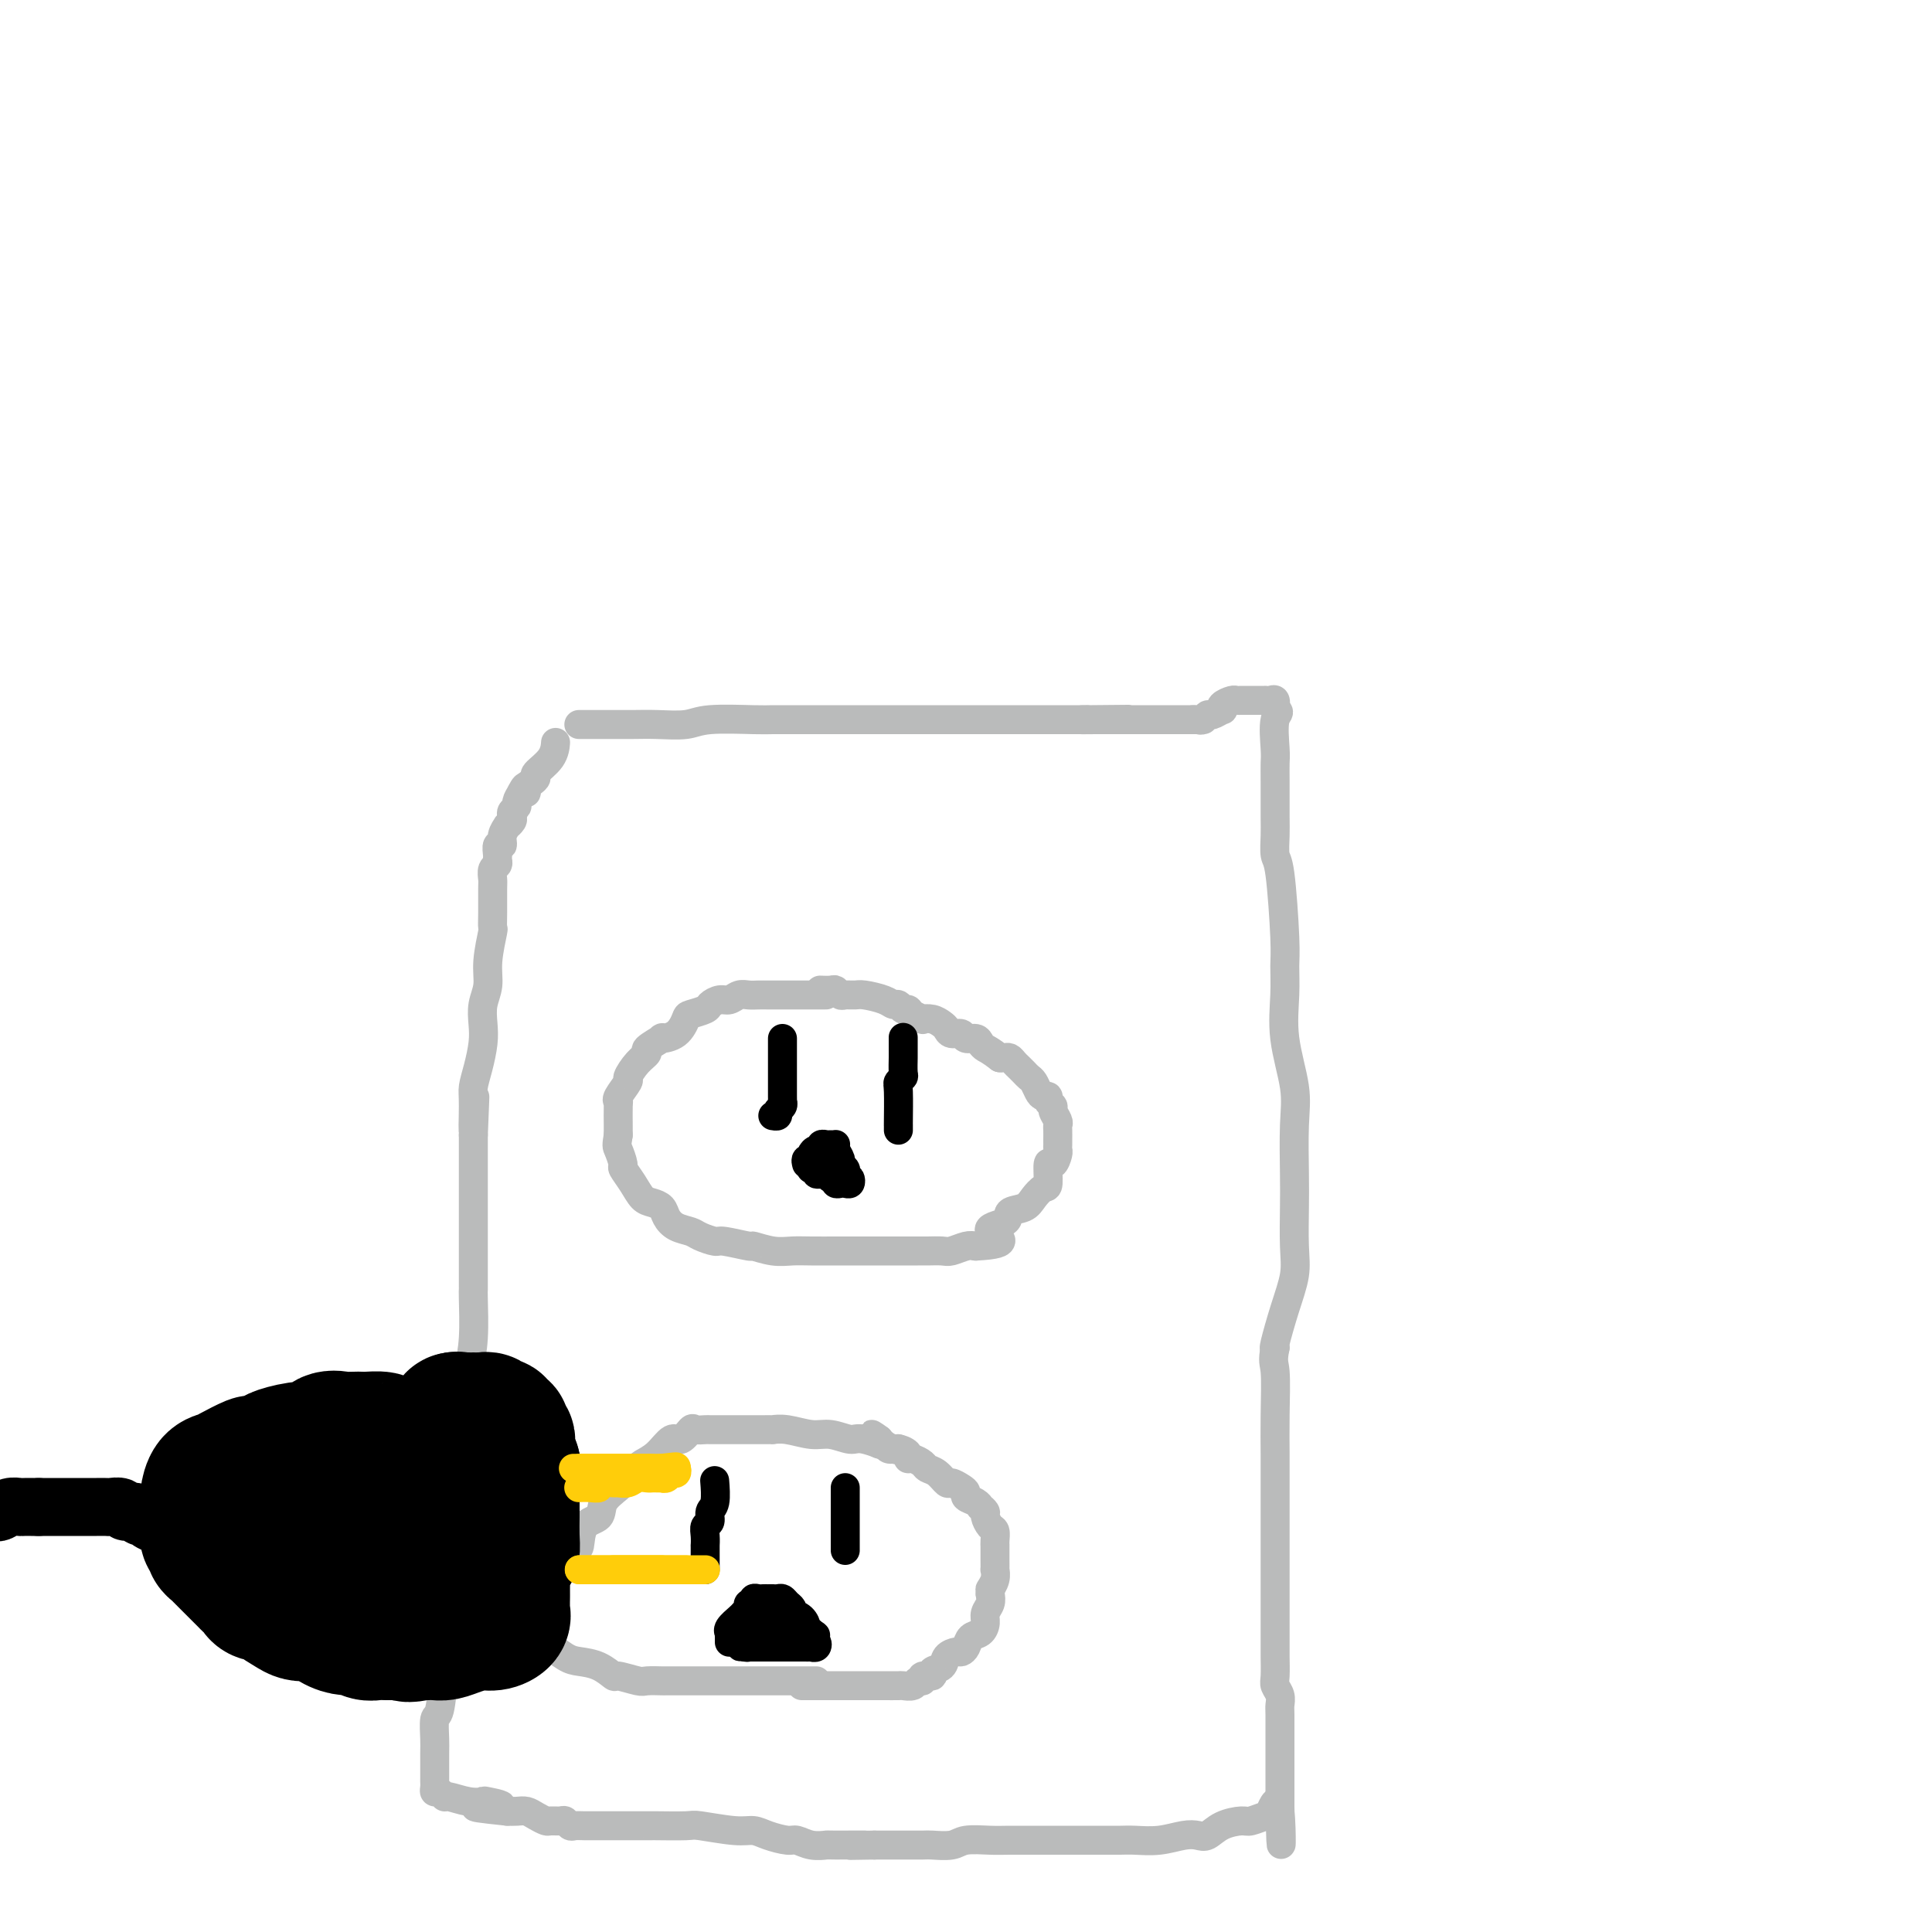 <svg viewBox='0 0 400 400' version='1.1' xmlns='http://www.w3.org/2000/svg' xmlns:xlink='http://www.w3.org/1999/xlink'><g fill='none' stroke='rgb(186,187,187)' stroke-width='6' stroke-linecap='round' stroke-linejoin='round'><path d='M120,150c-0.138,-0.000 -0.276,-0.000 0,0c0.276,0.000 0.966,0.001 2,0c1.034,-0.001 2.414,-0.004 4,0c1.586,0.004 3.380,0.015 5,0c1.620,-0.015 3.065,-0.057 5,0c1.935,0.057 4.359,0.211 6,0c1.641,-0.211 2.498,-0.789 5,-1c2.502,-0.211 6.649,-0.057 9,0c2.351,0.057 2.908,0.015 4,0c1.092,-0.015 2.720,-0.004 5,0c2.280,0.004 5.212,0.001 7,0c1.788,-0.001 2.433,-0.000 3,0c0.567,0.000 1.057,0.000 2,0c0.943,-0.000 2.340,-0.000 4,0c1.660,0.000 3.585,0.000 5,0c1.415,-0.000 2.322,-0.000 3,0c0.678,0.000 1.128,0.000 2,0c0.872,-0.000 2.166,-0.000 3,0c0.834,0.000 1.207,0.000 2,0c0.793,-0.000 2.006,-0.000 3,0c0.994,0.000 1.767,0.000 3,0c1.233,-0.000 2.924,-0.000 4,0c1.076,0.000 1.538,0.000 2,0c0.462,-0.000 0.926,-0.000 2,0c1.074,0.000 2.759,0.000 4,0c1.241,-0.000 2.037,-0.000 3,0c0.963,0.000 2.093,0.000 3,0c0.907,-0.000 1.590,-0.000 2,0c0.410,0.000 0.546,0.000 1,0c0.454,-0.000 1.227,-0.000 2,0'/><path d='M225,149c16.451,-0.155 5.079,-0.041 1,0c-4.079,0.041 -0.867,0.011 1,0c1.867,-0.011 2.387,-0.003 3,0c0.613,0.003 1.320,0.001 2,0c0.680,-0.001 1.334,-0.000 2,0c0.666,0.000 1.344,0.000 2,0c0.656,-0.000 1.289,-0.000 2,0c0.711,0.000 1.500,0.000 2,0c0.500,-0.000 0.711,-0.000 1,0c0.289,0.000 0.655,0.000 1,0c0.345,-0.000 0.670,-0.000 1,0c0.330,0.000 0.666,0.000 1,0c0.334,-0.000 0.667,-0.000 1,0c0.333,0.000 0.667,0.000 1,0c0.333,-0.000 0.667,-0.000 1,0'/><path d='M247,149c3.642,0.005 1.748,0.016 1,0c-0.748,-0.016 -0.351,-0.061 0,0c0.351,0.061 0.655,0.227 1,0c0.345,-0.227 0.732,-0.848 1,-1c0.268,-0.152 0.418,0.166 1,0c0.582,-0.166 1.595,-0.815 2,-1c0.405,-0.185 0.203,0.094 0,0c-0.203,-0.094 -0.407,-0.561 0,-1c0.407,-0.439 1.426,-0.850 2,-1c0.574,-0.150 0.704,-0.040 1,0c0.296,0.040 0.758,0.011 1,0c0.242,-0.011 0.264,-0.002 1,0c0.736,0.002 2.187,-0.001 3,0c0.813,0.001 0.989,0.006 1,0c0.011,-0.006 -0.141,-0.022 0,0c0.141,0.022 0.576,0.083 1,0c0.424,-0.083 0.835,-0.309 1,0c0.165,0.309 0.082,1.155 0,2'/><path d='M264,147c1.392,0.437 0.373,0.529 0,2c-0.373,1.471 -0.100,4.321 0,6c0.100,1.679 0.026,2.187 0,3c-0.026,0.813 -0.004,1.930 0,4c0.004,2.070 -0.009,5.092 0,7c0.009,1.908 0.041,2.700 0,4c-0.041,1.300 -0.154,3.106 0,4c0.154,0.894 0.575,0.874 1,4c0.425,3.126 0.853,9.398 1,13c0.147,3.602 0.011,4.534 0,6c-0.011,1.466 0.102,3.465 0,6c-0.102,2.535 -0.420,5.605 0,9c0.420,3.395 1.576,7.113 2,10c0.424,2.887 0.115,4.941 0,8c-0.115,3.059 -0.036,7.123 0,10c0.036,2.877 0.030,4.568 0,7c-0.030,2.432 -0.086,5.605 0,8c0.086,2.395 0.312,4.013 0,6c-0.312,1.987 -1.161,4.343 -2,7c-0.839,2.657 -1.668,5.616 -2,7c-0.332,1.384 -0.166,1.192 0,1'/><path d='M264,279c-0.619,3.021 -0.166,3.073 0,5c0.166,1.927 0.044,5.728 0,9c-0.044,3.272 -0.012,6.014 0,8c0.012,1.986 0.003,3.217 0,6c-0.003,2.783 -0.001,7.119 0,10c0.001,2.881 0.000,4.306 0,6c-0.000,1.694 -0.000,3.655 0,5c0.000,1.345 -0.000,2.073 0,3c0.000,0.927 0.000,2.052 0,3c-0.000,0.948 -0.001,1.720 0,3c0.001,1.280 0.004,3.067 0,4c-0.004,0.933 -0.015,1.013 0,2c0.015,0.987 0.057,2.881 0,4c-0.057,1.119 -0.211,1.463 0,2c0.211,0.537 0.789,1.266 1,2c0.211,0.734 0.057,1.471 0,2c-0.057,0.529 -0.015,0.848 0,2c0.015,1.152 0.004,3.135 0,4c-0.004,0.865 -0.001,0.611 0,1c0.001,0.389 0.000,1.422 0,2c-0.000,0.578 -0.000,0.702 0,1c0.000,0.298 0.000,0.770 0,1c-0.000,0.230 -0.000,0.220 0,1c0.000,0.780 0.000,2.352 0,3c-0.000,0.648 -0.000,0.373 0,1c0.000,0.627 0.000,2.158 0,3c-0.000,0.842 -0.000,0.996 0,1c0.000,0.004 0.000,-0.142 0,0c-0.000,0.142 -0.000,0.571 0,1'/><path d='M265,374c0.272,14.935 0.451,4.772 0,1c-0.451,-3.772 -1.531,-1.152 -2,0c-0.469,1.152 -0.328,0.838 -1,1c-0.672,0.162 -2.157,0.800 -3,1c-0.843,0.200 -1.042,-0.038 -2,0c-0.958,0.038 -2.674,0.354 -4,1c-1.326,0.646 -2.263,1.623 -3,2c-0.737,0.377 -1.275,0.154 -2,0c-0.725,-0.154 -1.637,-0.237 -3,0c-1.363,0.237 -3.177,0.796 -5,1c-1.823,0.204 -3.654,0.055 -5,0c-1.346,-0.055 -2.206,-0.015 -3,0c-0.794,0.015 -1.521,0.004 -3,0c-1.479,-0.004 -3.710,-0.001 -6,0c-2.290,0.001 -4.641,-0.001 -6,0c-1.359,0.001 -1.727,0.004 -3,0c-1.273,-0.004 -3.451,-0.015 -5,0c-1.549,0.015 -2.467,0.057 -4,0c-1.533,-0.057 -3.679,-0.211 -5,0c-1.321,0.211 -1.815,0.789 -3,1c-1.185,0.211 -3.060,0.057 -4,0c-0.940,-0.057 -0.946,-0.015 -2,0c-1.054,0.015 -3.157,0.004 -4,0c-0.843,-0.004 -0.425,-0.001 -1,0c-0.575,0.001 -2.144,0.000 -3,0c-0.856,-0.000 -1.000,-0.000 -1,0c-0.000,0.000 0.143,0.000 0,0c-0.143,-0.000 -0.571,-0.000 -1,0'/><path d='M181,382c-9.239,0.153 -2.836,0.037 -2,0c0.836,-0.037 -3.896,0.005 -6,0c-2.104,-0.005 -1.582,-0.057 -2,0c-0.418,0.057 -1.778,0.221 -3,0c-1.222,-0.221 -2.308,-0.829 -3,-1c-0.692,-0.171 -0.991,0.094 -2,0c-1.009,-0.094 -2.727,-0.547 -4,-1c-1.273,-0.453 -2.100,-0.906 -3,-1c-0.900,-0.094 -1.872,0.171 -4,0c-2.128,-0.171 -5.412,-0.778 -7,-1c-1.588,-0.222 -1.479,-0.060 -3,0c-1.521,0.060 -4.673,0.016 -6,0c-1.327,-0.016 -0.831,-0.004 -1,0c-0.169,0.004 -1.005,0.001 -2,0c-0.995,-0.001 -2.150,-0.000 -3,0c-0.850,0.000 -1.396,0.000 -2,0c-0.604,-0.000 -1.265,-0.000 -2,0c-0.735,0.000 -1.545,0.001 -2,0c-0.455,-0.001 -0.556,-0.004 -1,0c-0.444,0.004 -1.231,0.015 -2,0c-0.769,-0.015 -1.519,-0.057 -2,0c-0.481,0.057 -0.691,0.212 -1,0c-0.309,-0.212 -0.716,-0.792 -1,-1c-0.284,-0.208 -0.446,-0.046 -1,0c-0.554,0.046 -1.499,-0.026 -2,0c-0.501,0.026 -0.557,0.151 -1,0c-0.443,-0.151 -1.273,-0.576 -2,-1c-0.727,-0.424 -1.349,-0.845 -2,-1c-0.651,-0.155 -1.329,-0.044 -2,0c-0.671,0.044 -1.336,0.022 -2,0'/><path d='M105,375c-12.096,-1.250 -4.338,-0.875 -2,-1c2.338,-0.125 -0.746,-0.750 -2,-1c-1.254,-0.250 -0.679,-0.123 -1,0c-0.321,0.123 -1.540,0.244 -3,0c-1.460,-0.244 -3.162,-0.853 -4,-1c-0.838,-0.147 -0.813,0.167 -1,0c-0.187,-0.167 -0.586,-0.814 -1,-1c-0.414,-0.186 -0.843,0.091 -1,0c-0.157,-0.091 -0.042,-0.550 0,-1c0.042,-0.450 0.010,-0.892 0,-1c-0.010,-0.108 0.000,0.117 0,-1c-0.000,-1.117 -0.011,-3.575 0,-5c0.011,-1.425 0.045,-1.815 0,-3c-0.045,-1.185 -0.170,-3.163 0,-4c0.170,-0.837 0.633,-0.533 1,-2c0.367,-1.467 0.637,-4.705 1,-7c0.363,-2.295 0.819,-3.646 1,-5c0.181,-1.354 0.087,-2.711 0,-4c-0.087,-1.289 -0.168,-2.511 0,-4c0.168,-1.489 0.584,-3.244 1,-5'/><path d='M94,329c0.632,-7.049 0.210,-3.672 0,-4c-0.210,-0.328 -0.210,-4.362 0,-8c0.210,-3.638 0.631,-6.880 1,-11c0.369,-4.120 0.687,-9.117 1,-13c0.313,-3.883 0.620,-6.652 1,-9c0.380,-2.348 0.834,-4.277 1,-7c0.166,-2.723 0.044,-6.241 0,-8c-0.044,-1.759 -0.012,-1.758 0,-2c0.012,-0.242 0.003,-0.728 0,-1c-0.003,-0.272 -0.001,-0.330 0,-1c0.001,-0.670 0.000,-1.951 0,-3c-0.000,-1.049 -0.000,-1.867 0,-3c0.000,-1.133 0.000,-2.582 0,-4c-0.000,-1.418 -0.000,-2.804 0,-4c0.000,-1.196 0.000,-2.200 0,-3c-0.000,-0.800 -0.000,-1.394 0,-2c0.000,-0.606 0.000,-1.224 0,-2c-0.000,-0.776 -0.000,-1.709 0,-3c0.000,-1.291 0.000,-2.940 0,-4c-0.000,-1.060 -0.000,-1.530 0,-2'/><path d='M98,235c0.616,-14.805 0.155,-4.816 0,-2c-0.155,2.816 -0.003,-1.541 0,-4c0.003,-2.459 -0.144,-3.021 0,-4c0.144,-0.979 0.579,-2.375 1,-4c0.421,-1.625 0.830,-3.478 1,-5c0.170,-1.522 0.102,-2.713 0,-4c-0.102,-1.287 -0.238,-2.669 0,-4c0.238,-1.331 0.848,-2.612 1,-4c0.152,-1.388 -0.156,-2.883 0,-5c0.156,-2.117 0.774,-4.856 1,-6c0.226,-1.144 0.060,-0.691 0,-1c-0.060,-0.309 -0.012,-1.378 0,-3c0.012,-1.622 -0.011,-3.797 0,-5c0.011,-1.203 0.056,-1.434 0,-2c-0.056,-0.566 -0.212,-1.466 0,-2c0.212,-0.534 0.793,-0.702 1,-1c0.207,-0.298 0.040,-0.726 0,-1c-0.040,-0.274 0.046,-0.393 0,-1c-0.046,-0.607 -0.223,-1.703 0,-2c0.223,-0.297 0.848,0.205 1,0c0.152,-0.205 -0.169,-1.116 0,-2c0.169,-0.884 0.829,-1.742 1,-2c0.171,-0.258 -0.146,0.086 0,0c0.146,-0.086 0.756,-0.600 1,-1c0.244,-0.400 0.121,-0.687 0,-1c-0.121,-0.313 -0.238,-0.651 0,-1c0.238,-0.349 0.833,-0.709 1,-1c0.167,-0.291 -0.095,-0.512 0,-1c0.095,-0.488 0.548,-1.244 1,-2'/><path d='M108,164c1.166,-2.427 1.080,-0.494 1,0c-0.080,0.494 -0.155,-0.450 0,-1c0.155,-0.550 0.539,-0.705 1,-1c0.461,-0.295 0.999,-0.731 1,-1c0.001,-0.269 -0.536,-0.371 0,-1c0.536,-0.629 2.144,-1.785 3,-3c0.856,-1.215 0.959,-2.490 1,-3c0.041,-0.510 0.021,-0.255 0,0'/><path d='M171,206c-0.338,0.000 -0.677,0.000 -1,0c-0.323,-0.000 -0.631,-0.000 -1,0c-0.369,0.000 -0.798,0.000 -1,0c-0.202,-0.000 -0.177,-0.000 -1,0c-0.823,0.000 -2.496,0.000 -3,0c-0.504,-0.000 0.160,-0.000 0,0c-0.160,0.000 -1.145,0.000 -2,0c-0.855,-0.000 -1.580,-0.001 -2,0c-0.420,0.001 -0.535,0.004 -1,0c-0.465,-0.004 -1.279,-0.016 -2,0c-0.721,0.016 -1.349,0.060 -2,0c-0.651,-0.060 -1.324,-0.223 -2,0c-0.676,0.223 -1.355,0.834 -2,1c-0.645,0.166 -1.258,-0.112 -2,0c-0.742,0.112 -1.615,0.615 -2,1c-0.385,0.385 -0.283,0.654 -1,1c-0.717,0.346 -2.252,0.770 -3,1c-0.748,0.230 -0.710,0.265 -1,1c-0.290,0.735 -0.910,2.171 -2,3c-1.090,0.829 -2.651,1.050 -3,1c-0.349,-0.050 0.515,-0.370 0,0c-0.515,0.370 -2.409,1.431 -3,2c-0.591,0.569 0.121,0.646 0,1c-0.121,0.354 -1.076,0.984 -2,2c-0.924,1.016 -1.817,2.416 -2,3c-0.183,0.584 0.343,0.352 0,1c-0.343,0.648 -1.556,2.176 -2,3c-0.444,0.824 -0.119,0.942 0,1c0.119,0.058 0.032,0.054 0,1c-0.032,0.946 -0.009,2.842 0,4c0.009,1.158 0.005,1.579 0,2'/><path d='M128,235c-0.377,2.360 -0.319,2.261 0,3c0.319,0.739 0.900,2.317 1,3c0.100,0.683 -0.282,0.473 0,1c0.282,0.527 1.227,1.793 2,3c0.773,1.207 1.375,2.354 2,3c0.625,0.646 1.274,0.789 2,1c0.726,0.211 1.530,0.490 2,1c0.470,0.510 0.606,1.251 1,2c0.394,0.749 1.047,1.506 2,2c0.953,0.494 2.208,0.725 3,1c0.792,0.275 1.123,0.595 2,1c0.877,0.405 2.299,0.897 3,1c0.701,0.103 0.680,-0.183 2,0c1.320,0.183 3.982,0.834 5,1c1.018,0.166 0.391,-0.152 1,0c0.609,0.152 2.453,0.773 4,1c1.547,0.227 2.797,0.061 4,0c1.203,-0.061 2.360,-0.016 4,0c1.640,0.016 3.762,0.004 5,0c1.238,-0.004 1.592,-0.001 2,0c0.408,0.001 0.871,0.000 2,0c1.129,-0.000 2.925,-0.000 4,0c1.075,0.000 1.427,0.000 2,0c0.573,-0.000 1.365,-0.000 2,0c0.635,0.000 1.114,0.001 2,0c0.886,-0.001 2.180,-0.004 3,0c0.820,0.004 1.164,0.015 2,0c0.836,-0.015 2.162,-0.056 3,0c0.838,0.056 1.187,0.207 2,0c0.813,-0.207 2.089,-0.774 3,-1c0.911,-0.226 1.455,-0.113 2,0'/><path d='M202,258c8.856,-0.433 3.997,-2.016 3,-3c-0.997,-0.984 1.869,-1.367 3,-2c1.131,-0.633 0.528,-1.514 1,-2c0.472,-0.486 2.021,-0.577 3,-1c0.979,-0.423 1.390,-1.180 2,-2c0.610,-0.820 1.421,-1.705 2,-2c0.579,-0.295 0.926,-0.001 1,-1c0.074,-0.999 -0.124,-3.290 0,-4c0.124,-0.710 0.569,0.162 1,0c0.431,-0.162 0.848,-1.356 1,-2c0.152,-0.644 0.041,-0.736 0,-1c-0.041,-0.264 -0.010,-0.700 0,-1c0.010,-0.300 -0.001,-0.465 0,-1c0.001,-0.535 0.016,-1.439 0,-2c-0.016,-0.561 -0.061,-0.780 0,-1c0.061,-0.220 0.227,-0.441 0,-1c-0.227,-0.559 -0.848,-1.456 -1,-2c-0.152,-0.544 0.167,-0.736 0,-1c-0.167,-0.264 -0.818,-0.599 -1,-1c-0.182,-0.401 0.106,-0.867 0,-1c-0.106,-0.133 -0.606,0.066 -1,0c-0.394,-0.066 -0.683,-0.399 -1,-1c-0.317,-0.601 -0.662,-1.470 -1,-2c-0.338,-0.530 -0.668,-0.720 -1,-1c-0.332,-0.280 -0.666,-0.649 -1,-1c-0.334,-0.351 -0.667,-0.682 -1,-1c-0.333,-0.318 -0.667,-0.621 -1,-1c-0.333,-0.379 -0.667,-0.833 -1,-1c-0.333,-0.167 -0.667,-0.048 -1,0c-0.333,0.048 -0.667,0.024 -1,0'/><path d='M207,219c-2.174,-1.647 -2.609,-1.766 -3,-2c-0.391,-0.234 -0.738,-0.584 -1,-1c-0.262,-0.416 -0.437,-0.899 -1,-1c-0.563,-0.101 -1.512,0.180 -2,0c-0.488,-0.180 -0.514,-0.823 -1,-1c-0.486,-0.177 -1.431,0.110 -2,0c-0.569,-0.110 -0.764,-0.617 -1,-1c-0.236,-0.383 -0.515,-0.641 -1,-1c-0.485,-0.359 -1.177,-0.818 -2,-1c-0.823,-0.182 -1.779,-0.086 -2,0c-0.221,0.086 0.291,0.163 0,0c-0.291,-0.163 -1.387,-0.565 -2,-1c-0.613,-0.435 -0.742,-0.904 -1,-1c-0.258,-0.096 -0.643,0.181 -1,0c-0.357,-0.181 -0.686,-0.819 -1,-1c-0.314,-0.181 -0.613,0.095 -1,0c-0.387,-0.095 -0.863,-0.560 -2,-1c-1.137,-0.440 -2.935,-0.854 -4,-1c-1.065,-0.146 -1.397,-0.025 -2,0c-0.603,0.025 -1.475,-0.046 -2,0c-0.525,0.046 -0.701,0.208 -1,0c-0.299,-0.208 -0.719,-0.788 -1,-1c-0.281,-0.212 -0.422,-0.057 -1,0c-0.578,0.057 -1.594,0.016 -2,0c-0.406,-0.016 -0.203,-0.008 0,0'/><path d='M186,300c-0.051,-0.063 -0.103,-0.126 0,0c0.103,0.126 0.360,0.441 -1,0c-1.360,-0.441 -4.338,-1.639 -6,-2c-1.662,-0.361 -2.008,0.113 -3,0c-0.992,-0.113 -2.629,-0.815 -4,-1c-1.371,-0.185 -2.477,0.147 -4,0c-1.523,-0.147 -3.463,-0.771 -5,-1c-1.537,-0.229 -2.672,-0.061 -3,0c-0.328,0.061 0.151,0.016 0,0c-0.151,-0.016 -0.932,-0.004 -2,0c-1.068,0.004 -2.423,0.001 -3,0c-0.577,-0.001 -0.377,-0.000 -1,0c-0.623,0.000 -2.069,0.001 -3,0c-0.931,-0.001 -1.348,-0.002 -2,0c-0.652,0.002 -1.540,0.009 -2,0c-0.460,-0.009 -0.493,-0.033 -1,0c-0.507,0.033 -1.489,0.123 -2,0c-0.511,-0.123 -0.550,-0.461 -1,0c-0.450,0.461 -1.310,1.719 -2,2c-0.690,0.281 -1.210,-0.416 -2,0c-0.790,0.416 -1.848,1.945 -3,3c-1.152,1.055 -2.397,1.636 -3,2c-0.603,0.364 -0.565,0.510 -1,1c-0.435,0.490 -1.342,1.322 -2,2c-0.658,0.678 -1.065,1.202 -2,2c-0.935,0.798 -2.396,1.872 -3,3c-0.604,1.128 -0.350,2.311 -1,3c-0.650,0.689 -2.205,0.886 -3,2c-0.795,1.114 -0.829,3.146 -1,4c-0.171,0.854 -0.477,0.530 -1,1c-0.523,0.470 -1.261,1.735 -2,3'/><path d='M117,324c-1.702,2.764 -1.958,3.174 -2,4c-0.042,0.826 0.129,2.066 0,3c-0.129,0.934 -0.560,1.560 -1,2c-0.440,0.440 -0.890,0.695 -1,1c-0.110,0.305 0.118,0.661 0,1c-0.118,0.339 -0.583,0.662 -1,1c-0.417,0.338 -0.787,0.693 -1,1c-0.213,0.307 -0.269,0.567 0,1c0.269,0.433 0.864,1.038 2,2c1.136,0.962 2.812,2.281 4,3c1.188,0.719 1.887,0.837 3,1c1.113,0.163 2.639,0.369 4,1c1.361,0.631 2.558,1.686 3,2c0.442,0.314 0.130,-0.112 1,0c0.870,0.112 2.922,0.762 4,1c1.078,0.238 1.181,0.064 2,0c0.819,-0.064 2.355,-0.017 3,0c0.645,0.017 0.398,0.005 1,0c0.602,-0.005 2.054,-0.001 3,0c0.946,0.001 1.388,0.000 2,0c0.612,-0.000 1.395,-0.000 3,0c1.605,0.000 4.032,0.000 5,0c0.968,-0.000 0.476,-0.000 1,0c0.524,0.000 2.062,0.000 3,0c0.938,-0.000 1.276,-0.000 2,0c0.724,0.000 1.835,0.000 3,0c1.165,-0.000 2.384,-0.000 3,0c0.616,0.000 0.627,0.000 1,0c0.373,-0.000 1.106,-0.000 2,0c0.894,0.000 1.947,0.000 3,0'/><path d='M166,349c0.349,-0.000 0.698,-0.000 1,0c0.302,0.000 0.556,0.000 1,0c0.444,-0.000 1.077,-0.000 2,0c0.923,0.000 2.134,0.000 3,0c0.866,-0.000 1.385,-0.000 2,0c0.615,0.000 1.324,0.000 2,0c0.676,-0.000 1.318,-0.000 2,0c0.682,0.000 1.405,0.001 2,0c0.595,-0.001 1.062,-0.004 2,0c0.938,0.004 2.347,0.016 3,0c0.653,-0.016 0.551,-0.061 1,0c0.449,0.061 1.449,0.227 2,0c0.551,-0.227 0.654,-0.849 1,-1c0.346,-0.151 0.937,0.168 1,0c0.063,-0.168 -0.402,-0.822 0,-1c0.402,-0.178 1.670,0.120 2,0c0.330,-0.120 -0.276,-0.659 0,-1c0.276,-0.341 1.436,-0.486 2,-1c0.564,-0.514 0.531,-1.399 1,-2c0.469,-0.601 1.438,-0.920 2,-1c0.562,-0.080 0.715,0.078 1,0c0.285,-0.078 0.702,-0.391 1,-1c0.298,-0.609 0.476,-1.514 1,-2c0.524,-0.486 1.395,-0.553 2,-1c0.605,-0.447 0.946,-1.274 1,-2c0.054,-0.726 -0.178,-1.349 0,-2c0.178,-0.651 0.765,-1.329 1,-2c0.235,-0.671 0.117,-1.336 0,-2'/><path d='M205,330c0.094,-1.067 -0.171,-0.735 0,-1c0.171,-0.265 0.778,-1.126 1,-2c0.222,-0.874 0.060,-1.761 0,-2c-0.060,-0.239 -0.016,0.169 0,0c0.016,-0.169 0.005,-0.914 0,-2c-0.005,-1.086 -0.004,-2.514 0,-3c0.004,-0.486 0.011,-0.032 0,0c-0.011,0.032 -0.040,-0.358 0,-1c0.040,-0.642 0.151,-1.535 0,-2c-0.151,-0.465 -0.562,-0.502 -1,-1c-0.438,-0.498 -0.904,-1.457 -1,-2c-0.096,-0.543 0.177,-0.670 0,-1c-0.177,-0.330 -0.803,-0.862 -1,-1c-0.197,-0.138 0.036,0.118 0,0c-0.036,-0.118 -0.342,-0.610 -1,-1c-0.658,-0.390 -1.667,-0.677 -2,-1c-0.333,-0.323 0.010,-0.682 0,-1c-0.010,-0.318 -0.374,-0.596 -1,-1c-0.626,-0.404 -1.515,-0.934 -2,-1c-0.485,-0.066 -0.567,0.332 -1,0c-0.433,-0.332 -1.216,-1.395 -2,-2c-0.784,-0.605 -1.567,-0.753 -2,-1c-0.433,-0.247 -0.514,-0.592 -1,-1c-0.486,-0.408 -1.377,-0.879 -2,-1c-0.623,-0.121 -0.979,0.107 -1,0c-0.021,-0.107 0.292,-0.550 0,-1c-0.292,-0.450 -1.189,-0.908 -2,-1c-0.811,-0.092 -1.537,0.182 -2,0c-0.463,-0.182 -0.663,-0.818 -1,-1c-0.337,-0.182 -0.811,0.091 -1,0c-0.189,-0.091 -0.095,-0.545 0,-1'/><path d='M182,298c-3.036,-2.012 -0.625,-0.542 0,0c0.625,0.542 -0.536,0.155 -1,0c-0.464,-0.155 -0.232,-0.077 0,0'/></g>
<g fill='none' stroke='rgb(0,0,0)' stroke-width='6' stroke-linecap='round' stroke-linejoin='round'><path d='M162,215c0.000,0.222 0.000,0.445 0,1c-0.000,0.555 -0.000,1.444 0,2c0.000,0.556 0.000,0.779 0,1c-0.000,0.221 -0.000,0.440 0,1c0.000,0.560 0.000,1.459 0,2c-0.000,0.541 -0.000,0.722 0,1c0.000,0.278 0.000,0.653 0,1c-0.000,0.347 -0.000,0.667 0,1c0.000,0.333 0.001,0.681 0,1c-0.001,0.319 -0.004,0.610 0,1c0.004,0.390 0.016,0.879 0,1c-0.016,0.121 -0.061,-0.125 0,0c0.061,0.125 0.226,0.622 0,1c-0.226,0.378 -0.844,0.637 -1,1c-0.156,0.363 0.150,0.828 0,1c-0.150,0.172 -0.757,0.049 -1,0c-0.243,-0.049 -0.121,-0.025 0,0'/><path d='M187,215c-0.000,-0.198 -0.000,-0.396 0,0c0.000,0.396 0.001,1.387 0,2c-0.001,0.613 -0.004,0.847 0,1c0.004,0.153 0.015,0.225 0,1c-0.015,0.775 -0.057,2.254 0,3c0.057,0.746 0.211,0.761 0,1c-0.211,0.239 -0.789,0.704 -1,1c-0.211,0.296 -0.057,0.423 0,2c0.057,1.577 0.015,4.605 0,6c-0.015,1.395 -0.004,1.157 0,1c0.004,-0.157 0.001,-0.235 0,0c-0.001,0.235 -0.000,0.781 0,1c0.000,0.219 0.000,0.109 0,0'/><path d='M167,241c-0.119,-0.444 -0.238,-0.889 0,-1c0.238,-0.111 0.833,0.110 1,0c0.167,-0.110 -0.095,-0.551 0,-1c0.095,-0.449 0.547,-0.905 1,-1c0.453,-0.095 0.909,0.171 1,0c0.091,-0.171 -0.182,-0.778 0,-1c0.182,-0.222 0.819,-0.059 1,0c0.181,0.059 -0.095,0.015 0,0c0.095,-0.015 0.560,-0.002 1,0c0.440,0.002 0.854,-0.007 1,0c0.146,0.007 0.024,0.029 0,0c-0.024,-0.029 0.050,-0.110 0,0c-0.050,0.110 -0.223,0.411 0,1c0.223,0.589 0.843,1.467 1,2c0.157,0.533 -0.150,0.720 0,1c0.150,0.280 0.757,0.651 1,1c0.243,0.349 0.121,0.674 0,1'/><path d='M175,243c0.678,1.094 0.871,0.830 1,1c0.129,0.170 0.192,0.774 0,1c-0.192,0.226 -0.639,0.074 -1,0c-0.361,-0.074 -0.636,-0.072 -1,0c-0.364,0.072 -0.819,0.212 -1,0c-0.181,-0.212 -0.090,-0.775 0,-1c0.090,-0.225 0.178,-0.112 0,0c-0.178,0.112 -0.621,0.222 -1,0c-0.379,-0.222 -0.694,-0.778 -1,-1c-0.306,-0.222 -0.604,-0.112 -1,0c-0.396,0.112 -0.891,0.226 -1,0c-0.109,-0.226 0.167,-0.793 0,-1c-0.167,-0.207 -0.776,-0.056 -1,0c-0.224,0.056 -0.064,0.016 0,0c0.064,-0.016 0.032,-0.008 0,0'/><path d='M148,307c-0.033,-0.407 -0.065,-0.814 0,0c0.065,0.814 0.228,2.851 0,4c-0.228,1.149 -0.846,1.412 -1,2c-0.154,0.588 0.155,1.501 0,2c-0.155,0.499 -0.774,0.585 -1,1c-0.226,0.415 -0.061,1.158 0,2c0.061,0.842 0.016,1.784 0,2c-0.016,0.216 -0.004,-0.292 0,0c0.004,0.292 0.001,1.385 0,2c-0.001,0.615 -0.000,0.753 0,1c0.000,0.247 0.000,0.602 0,1c-0.000,0.398 -0.000,0.838 0,1c0.000,0.162 0.000,0.046 0,0c-0.000,-0.046 -0.000,-0.023 0,0'/><path d='M175,308c0.000,0.220 0.000,0.439 0,1c0.000,0.561 0.000,1.463 0,2c0.000,0.537 0.000,0.707 0,1c0.000,0.293 0.000,0.708 0,1c0.000,0.292 0.000,0.459 0,1c0.000,0.541 0.000,1.455 0,2c0.000,0.545 0.000,0.719 0,1c0.000,0.281 0.000,0.667 0,1c0.000,0.333 0.000,0.611 0,1c0.000,0.389 0.000,0.888 0,1c0.000,0.112 0.000,-0.162 0,0c0.000,0.162 0.000,0.761 0,1c0.000,0.239 0.000,0.120 0,0'/><path d='M151,340c0.004,-0.305 0.008,-0.610 0,-1c-0.008,-0.390 -0.027,-0.864 0,-1c0.027,-0.136 0.102,0.064 0,0c-0.102,-0.064 -0.381,-0.394 0,-1c0.381,-0.606 1.422,-1.487 2,-2c0.578,-0.513 0.695,-0.658 1,-1c0.305,-0.342 0.799,-0.880 1,-1c0.201,-0.120 0.109,0.178 0,0c-0.109,-0.178 -0.236,-0.832 0,-1c0.236,-0.168 0.837,0.151 1,0c0.163,-0.151 -0.110,-0.773 0,-1c0.110,-0.227 0.603,-0.061 1,0c0.397,0.061 0.698,0.017 1,0c0.302,-0.017 0.606,-0.005 1,0c0.394,0.005 0.879,0.004 1,0c0.121,-0.004 -0.122,-0.013 0,0c0.122,0.013 0.607,0.046 1,0c0.393,-0.046 0.692,-0.170 1,0c0.308,0.170 0.625,0.636 1,1c0.375,0.364 0.808,0.626 1,1c0.192,0.374 0.142,0.860 0,1c-0.142,0.140 -0.375,-0.068 0,0c0.375,0.068 1.358,0.410 2,1c0.642,0.590 0.942,1.428 1,2c0.058,0.572 -0.126,0.878 0,1c0.126,0.122 0.563,0.061 1,0'/><path d='M168,338c1.703,1.094 0.460,0.331 0,0c-0.460,-0.331 -0.136,-0.228 0,0c0.136,0.228 0.085,0.583 0,1c-0.085,0.417 -0.203,0.896 0,1c0.203,0.104 0.729,-0.168 1,0c0.271,0.168 0.289,0.777 0,1c-0.289,0.223 -0.886,0.060 -1,0c-0.114,-0.060 0.254,-0.016 0,0c-0.254,0.016 -1.129,0.004 -2,0c-0.871,-0.004 -1.739,-0.001 -2,0c-0.261,0.001 0.086,0.000 0,0c-0.086,-0.000 -0.603,-0.000 -1,0c-0.397,0.000 -0.673,0.000 -1,0c-0.327,-0.000 -0.704,-0.000 -1,0c-0.296,0.000 -0.510,0.000 -1,0c-0.490,-0.000 -1.255,-0.000 -2,0c-0.745,0.000 -1.470,0.000 -2,0c-0.530,-0.000 -0.866,-0.000 -1,0c-0.134,0.000 -0.067,0.000 0,0'/><path d='M155,341c-2.457,-0.012 -1.598,-0.042 -1,0c0.598,0.042 0.935,0.156 1,0c0.065,-0.156 -0.141,-0.582 0,-1c0.141,-0.418 0.630,-0.829 1,-1c0.370,-0.171 0.621,-0.101 1,0c0.379,0.101 0.886,0.235 1,0c0.114,-0.235 -0.167,-0.838 0,-1c0.167,-0.162 0.780,0.115 1,0c0.220,-0.115 0.045,-0.624 0,-1c-0.045,-0.376 0.040,-0.620 0,-1c-0.040,-0.380 -0.207,-0.896 0,-1c0.207,-0.104 0.786,0.203 1,0c0.214,-0.203 0.061,-0.915 0,-1c-0.061,-0.085 -0.031,0.458 0,1'/><path d='M160,335c0.788,-0.767 0.257,0.316 0,1c-0.257,0.684 -0.242,0.968 0,1c0.242,0.032 0.709,-0.188 1,0c0.291,0.188 0.407,0.782 1,1c0.593,0.218 1.664,0.058 2,0c0.336,-0.058 -0.064,-0.016 0,0c0.064,0.016 0.592,0.004 1,0c0.408,-0.004 0.697,-0.001 1,0c0.303,0.001 0.620,0.000 1,0c0.380,-0.000 0.823,-0.000 1,0c0.177,0.000 0.089,0.000 0,0'/></g>
<g fill='none' stroke='rgb(0,0,0)' stroke-width='28' stroke-linecap='round' stroke-linejoin='round'><path d='M103,296c-0.326,0.000 -0.652,0.000 -1,0c-0.348,-0.000 -0.719,-0.000 -1,0c-0.281,0.000 -0.471,0.000 -1,0c-0.529,-0.000 -1.398,-0.000 -2,0c-0.602,0.000 -0.936,0.001 -1,0c-0.064,-0.001 0.141,-0.003 0,0c-0.141,0.003 -0.627,0.011 -1,0c-0.373,-0.011 -0.633,-0.042 -1,0c-0.367,0.042 -0.841,0.155 -1,0c-0.159,-0.155 -0.004,-0.580 0,-1c0.004,-0.420 -0.142,-0.834 0,-1c0.142,-0.166 0.571,-0.083 1,0'/><path d='M95,294c-1.075,-0.309 0.237,-0.083 1,0c0.763,0.083 0.978,0.023 1,0c0.022,-0.023 -0.149,-0.007 0,0c0.149,0.007 0.618,0.006 1,0c0.382,-0.006 0.676,-0.015 1,0c0.324,0.015 0.679,0.056 1,0c0.321,-0.056 0.607,-0.207 1,0c0.393,0.207 0.894,0.773 1,1c0.106,0.227 -0.181,0.116 0,0c0.181,-0.116 0.832,-0.237 1,0c0.168,0.237 -0.147,0.833 0,1c0.147,0.167 0.757,-0.096 1,0c0.243,0.096 0.118,0.551 0,1c-0.118,0.449 -0.229,0.893 0,1c0.229,0.107 0.797,-0.121 1,0c0.203,0.121 0.041,0.593 0,1c-0.041,0.407 0.041,0.748 0,1c-0.041,0.252 -0.203,0.414 0,1c0.203,0.586 0.772,1.596 1,2c0.228,0.404 0.114,0.202 0,0'/><path d='M106,303c0.773,1.810 0.207,1.836 0,2c-0.207,0.164 -0.055,0.465 0,1c0.055,0.535 0.015,1.304 0,2c-0.015,0.696 -0.003,1.318 0,2c0.003,0.682 -0.002,1.423 0,2c0.002,0.577 0.011,0.989 0,2c-0.011,1.011 -0.041,2.622 0,4c0.041,1.378 0.155,2.523 0,3c-0.155,0.477 -0.577,0.288 -1,1c-0.423,0.712 -0.845,2.327 -1,3c-0.155,0.673 -0.041,0.405 0,1c0.041,0.595 0.011,2.054 0,3c-0.011,0.946 -0.001,1.381 0,2c0.001,0.619 -0.005,1.424 0,2c0.005,0.576 0.022,0.924 0,1c-0.022,0.076 -0.081,-0.121 0,0c0.081,0.121 0.303,0.558 0,1c-0.303,0.442 -1.131,0.889 -2,1c-0.869,0.111 -1.781,-0.114 -3,0c-1.219,0.114 -2.747,0.566 -4,1c-1.253,0.434 -2.233,0.848 -3,1c-0.767,0.152 -1.322,0.041 -2,0c-0.678,-0.041 -1.479,-0.012 -2,0c-0.521,0.012 -0.760,0.006 -1,0'/><path d='M87,338c-3.258,0.773 -2.903,0.207 -3,0c-0.097,-0.207 -0.645,-0.054 -1,0c-0.355,0.054 -0.518,0.011 -1,0c-0.482,-0.011 -1.283,0.012 -2,0c-0.717,-0.012 -1.350,-0.057 -2,0c-0.650,0.057 -1.319,0.218 -2,0c-0.681,-0.218 -1.376,-0.815 -2,-1c-0.624,-0.185 -1.179,0.042 -2,0c-0.821,-0.042 -1.909,-0.353 -3,-1c-1.091,-0.647 -2.184,-1.630 -3,-2c-0.816,-0.370 -1.355,-0.128 -2,0c-0.645,0.128 -1.395,0.140 -2,0c-0.605,-0.140 -1.065,-0.433 -2,-1c-0.935,-0.567 -2.345,-1.409 -3,-2c-0.655,-0.591 -0.557,-0.932 -1,-1c-0.443,-0.068 -1.428,0.136 -2,0c-0.572,-0.136 -0.731,-0.614 -1,-1c-0.269,-0.386 -0.650,-0.681 -1,-1c-0.350,-0.319 -0.671,-0.663 -1,-1c-0.329,-0.337 -0.666,-0.668 -1,-1c-0.334,-0.332 -0.667,-0.666 -1,-1c-0.333,-0.334 -0.668,-0.667 -1,-1c-0.332,-0.333 -0.662,-0.667 -1,-1c-0.338,-0.333 -0.683,-0.666 -1,-1c-0.317,-0.334 -0.607,-0.670 -1,-1c-0.393,-0.330 -0.890,-0.655 -1,-1c-0.110,-0.345 0.166,-0.711 0,-1c-0.166,-0.289 -0.776,-0.501 -1,-1c-0.224,-0.499 -0.064,-1.285 0,-2c0.064,-0.715 0.032,-1.357 0,-2'/><path d='M43,314c-0.146,-1.305 -0.011,-1.567 0,-2c0.011,-0.433 -0.101,-1.038 0,-2c0.101,-0.962 0.417,-2.281 1,-3c0.583,-0.719 1.435,-0.837 2,-1c0.565,-0.163 0.844,-0.372 2,-1c1.156,-0.628 3.187,-1.675 4,-2c0.813,-0.325 0.406,0.073 1,0c0.594,-0.073 2.188,-0.615 3,-1c0.812,-0.385 0.840,-0.611 2,-1c1.160,-0.389 3.451,-0.941 5,-1c1.549,-0.059 2.356,0.377 3,0c0.644,-0.377 1.126,-1.565 2,-2c0.874,-0.435 2.140,-0.117 3,0c0.860,0.117 1.315,0.034 2,0c0.685,-0.034 1.602,-0.019 2,0c0.398,0.019 0.277,0.042 1,0c0.723,-0.042 2.289,-0.151 3,0c0.711,0.151 0.566,0.560 1,1c0.434,0.440 1.447,0.910 2,1c0.553,0.090 0.645,-0.200 1,0c0.355,0.200 0.973,0.889 1,1c0.027,0.111 -0.537,-0.356 0,0c0.537,0.356 2.176,1.534 3,2c0.824,0.466 0.833,0.220 1,0c0.167,-0.220 0.492,-0.412 1,0c0.508,0.412 1.198,1.430 2,2c0.802,0.570 1.716,0.692 2,1c0.284,0.308 -0.062,0.802 0,1c0.062,0.198 0.531,0.099 1,0'/><path d='M94,307c2.320,1.566 0.620,0.980 0,1c-0.620,0.020 -0.160,0.646 0,1c0.160,0.354 0.019,0.437 0,1c-0.019,0.563 0.082,1.605 0,2c-0.082,0.395 -0.349,0.144 -1,0c-0.651,-0.144 -1.687,-0.182 -2,0c-0.313,0.182 0.097,0.585 -1,1c-1.097,0.415 -3.701,0.843 -5,1c-1.299,0.157 -1.292,0.042 -2,0c-0.708,-0.042 -2.131,-0.011 -3,0c-0.869,0.011 -1.184,0.003 -2,0c-0.816,-0.003 -2.133,-0.001 -3,0c-0.867,0.001 -1.282,0.000 -2,0c-0.718,-0.000 -1.737,-0.000 -2,0c-0.263,0.000 0.232,0.000 0,0c-0.232,-0.000 -1.191,0.000 -2,0c-0.809,-0.000 -1.468,-0.000 -2,0c-0.532,0.000 -0.937,0.001 -1,0c-0.063,-0.001 0.216,-0.002 0,0c-0.216,0.002 -0.928,0.008 -1,0c-0.072,-0.008 0.497,-0.030 1,0c0.503,0.030 0.939,0.111 2,0c1.061,-0.111 2.747,-0.415 4,0c1.253,0.415 2.072,1.547 3,2c0.928,0.453 1.964,0.226 3,0'/><path d='M78,316c2.397,0.249 2.890,-0.129 3,0c0.110,0.129 -0.163,0.766 0,1c0.163,0.234 0.761,0.067 1,0c0.239,-0.067 0.120,-0.033 0,0'/></g>
<g fill='none' stroke='rgb(255,205,10)' stroke-width='6' stroke-linecap='round' stroke-linejoin='round'><path d='M120,308c-0.160,0.008 -0.319,0.016 0,0c0.319,-0.016 1.117,-0.057 2,0c0.883,0.057 1.850,0.212 2,0c0.150,-0.212 -0.518,-0.793 0,-1c0.518,-0.207 2.223,-0.041 3,0c0.777,0.041 0.628,-0.041 1,0c0.372,0.041 1.265,0.207 2,0c0.735,-0.207 1.311,-0.788 2,-1c0.689,-0.212 1.490,-0.057 2,0c0.510,0.057 0.728,0.016 1,0c0.272,-0.016 0.597,-0.008 1,0c0.403,0.008 0.882,0.017 1,0c0.118,-0.017 -0.125,-0.061 0,0c0.125,0.061 0.619,0.226 1,0c0.381,-0.226 0.648,-0.844 1,-1c0.352,-0.156 0.787,0.150 1,0c0.213,-0.150 0.204,-0.757 0,-1c-0.204,-0.243 -0.602,-0.121 -1,0'/><path d='M139,304c2.595,-0.619 -0.418,-0.166 -2,0c-1.582,0.166 -1.732,0.044 -2,0c-0.268,-0.044 -0.653,-0.012 -1,0c-0.347,0.012 -0.657,0.003 -1,0c-0.343,-0.003 -0.718,-0.001 -1,0c-0.282,0.001 -0.471,0.000 -1,0c-0.529,-0.000 -1.399,-0.000 -2,0c-0.601,0.000 -0.934,0.000 -1,0c-0.066,-0.000 0.136,-0.000 0,0c-0.136,0.000 -0.610,0.000 -1,0c-0.390,-0.000 -0.696,-0.000 -1,0c-0.304,0.000 -0.606,0.000 -1,0c-0.394,-0.000 -0.879,-0.000 -1,0c-0.121,0.000 0.121,0.000 0,0c-0.121,-0.000 -0.607,-0.000 -1,0c-0.393,0.000 -0.694,0.000 -1,0c-0.306,-0.000 -0.618,-0.000 -1,0c-0.382,0.000 -0.834,0.000 -1,0c-0.166,-0.000 -0.048,-0.000 0,0c0.048,0.000 0.024,0.000 0,0'/><path d='M120,304c-2.816,0.000 -0.356,0.000 1,0c1.356,0.000 1.610,0.000 2,0c0.390,0.000 0.917,0.000 1,0c0.083,0.000 -0.278,0.000 0,0c0.278,0.000 1.197,0.000 2,0c0.803,0.000 1.492,0.000 2,0c0.508,0.000 0.837,0.000 1,0c0.163,0.000 0.162,0.000 1,0c0.838,0.000 2.516,0.000 3,0c0.484,0.000 -0.225,0.000 0,0c0.225,0.000 1.385,0.000 2,0c0.615,0.000 0.687,0.000 1,0c0.313,-0.000 0.867,0.000 1,0c0.133,0.000 -0.157,0.000 0,0c0.157,-0.000 0.759,-0.000 1,0c0.241,0.000 0.120,0.000 0,0'/><path d='M120,325c-0.035,0.000 -0.070,0.000 0,0c0.070,0.000 0.245,0.000 1,0c0.755,0.000 2.090,0.000 3,0c0.910,0.000 1.394,0.000 2,0c0.606,0.000 1.335,0.000 2,0c0.665,0.000 1.266,0.000 2,0c0.734,0.000 1.600,0.000 2,0c0.400,0.000 0.336,0.000 1,0c0.664,0.000 2.058,0.000 3,0c0.942,0.000 1.432,0.000 2,0c0.568,0.000 1.213,0.000 2,0c0.787,0.000 1.716,0.000 2,0c0.284,0.000 -0.078,0.000 0,0c0.078,-0.000 0.595,-0.000 1,0c0.405,0.000 0.697,0.000 1,0c0.303,0.000 0.616,0.000 1,0c0.384,0.000 0.840,0.000 1,0c0.160,0.000 0.023,0.000 0,0c-0.023,0.000 0.068,0.000 0,0c-0.068,0.000 -0.297,0.000 -1,0c-0.703,0.000 -1.882,0.000 -3,0c-1.118,0.000 -2.177,0.000 -3,0c-0.823,0.000 -1.412,0.000 -2,0'/><path d='M137,325c-1.452,0.000 -0.583,0.000 -1,0c-0.417,0.000 -2.120,0.000 -3,0c-0.880,0.000 -0.936,0.000 -1,0c-0.064,0.000 -0.136,0.000 -1,0c-0.864,0.000 -2.521,0.000 -3,0c-0.479,0.000 0.219,0.000 0,0c-0.219,0.000 -1.354,0.000 -2,0c-0.646,0.000 -0.804,0.000 -1,0c-0.196,0.000 -0.431,0.000 -1,0c-0.569,0.000 -1.474,0.000 -2,0c-0.526,0.000 -0.675,0.000 -1,0c-0.325,0.000 -0.827,0.000 -1,0c-0.173,-0.000 -0.019,-0.000 0,0c0.019,0.000 -0.098,0.000 0,0c0.098,0.000 0.410,0.000 1,0c0.590,0.000 1.457,0.000 2,0c0.543,0.000 0.762,0.000 1,0c0.238,0.000 0.497,0.000 1,0c0.503,0.000 1.252,0.000 2,0'/><path d='M127,325c1.024,0.000 1.085,0.000 1,0c-0.085,0.000 -0.317,0.000 0,0c0.317,0.000 1.184,0.000 2,0c0.816,0.000 1.582,0.000 2,0c0.418,0.000 0.490,0.000 1,0c0.510,0.000 1.460,0.000 2,0c0.540,0.000 0.669,0.000 1,0c0.331,0.000 0.862,0.000 1,0c0.138,0.000 -0.118,0.000 0,0c0.118,0.000 0.610,0.000 1,0c0.390,0.000 0.679,0.000 1,0c0.321,0.000 0.674,0.000 1,0c0.326,-0.000 0.626,-0.000 1,0c0.374,0.000 0.821,0.000 1,0c0.179,0.000 0.089,0.000 0,0'/></g>
<g fill='none' stroke='rgb(0,0,0)' stroke-width='12' stroke-linecap='round' stroke-linejoin='round'><path d='M40,317c-0.216,-0.032 -0.433,-0.064 -1,0c-0.567,0.064 -1.486,0.223 -2,0c-0.514,-0.223 -0.624,-0.829 -1,-1c-0.376,-0.171 -1.017,0.094 -2,0c-0.983,-0.094 -2.309,-0.546 -3,-1c-0.691,-0.454 -0.747,-0.910 -1,-1c-0.253,-0.090 -0.702,0.186 -1,0c-0.298,-0.186 -0.446,-0.834 -1,-1c-0.554,-0.166 -1.513,0.152 -2,0c-0.487,-0.152 -0.502,-0.773 -1,-1c-0.498,-0.227 -1.481,-0.061 -2,0c-0.519,0.061 -0.575,0.016 -1,0c-0.425,-0.016 -1.218,-0.004 -2,0c-0.782,0.004 -1.553,0.001 -2,0c-0.447,-0.001 -0.571,-0.000 -1,0c-0.429,0.000 -1.161,0.000 -2,0c-0.839,-0.000 -1.783,-0.000 -2,0c-0.217,0.000 0.293,0.000 0,0c-0.293,-0.000 -1.388,-0.000 -2,0c-0.612,0.000 -0.742,0.000 -1,0c-0.258,-0.000 -0.645,-0.000 -1,0c-0.355,0.000 -0.677,0.000 -1,0'/><path d='M8,312c-2.745,0.001 -1.106,0.004 -1,0c0.106,-0.004 -1.320,-0.015 -2,0c-0.680,0.015 -0.615,0.056 -1,0c-0.385,-0.056 -1.219,-0.207 -2,0c-0.781,0.207 -1.509,0.774 -2,1c-0.491,0.226 -0.746,0.113 -1,0'/></g>
</svg>